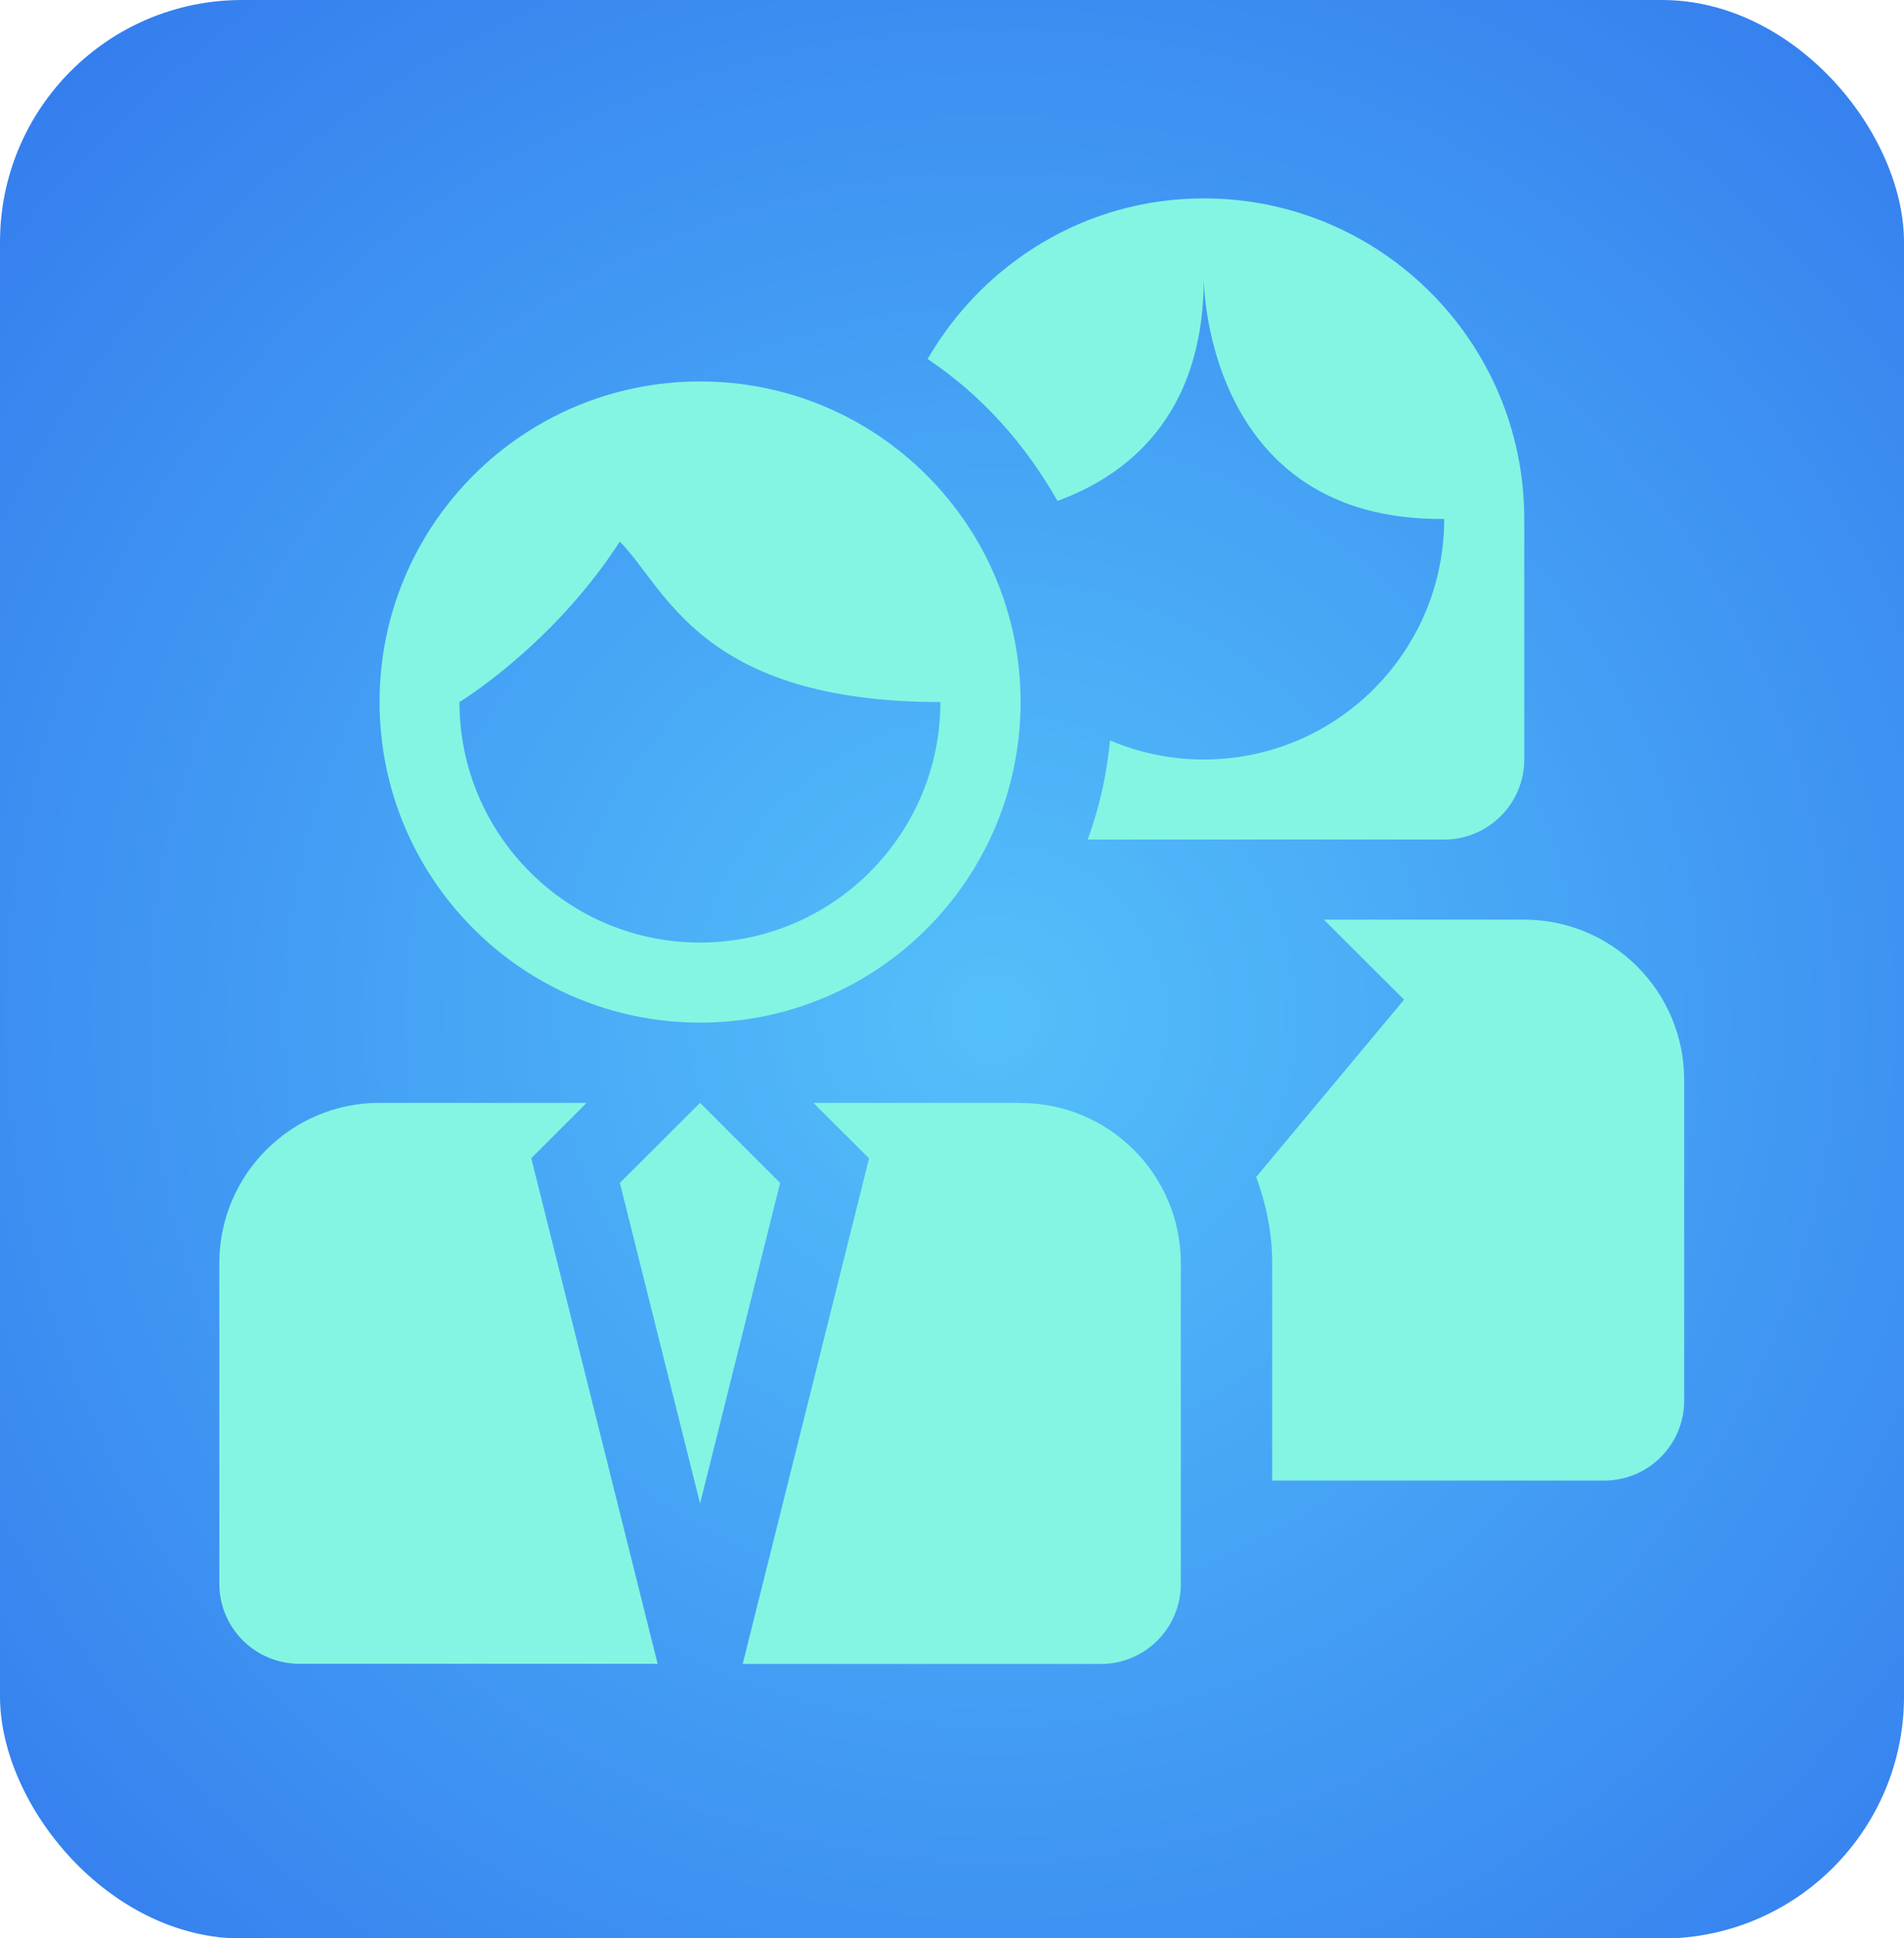 <svg xmlns="http://www.w3.org/2000/svg" xmlns:xlink="http://www.w3.org/1999/xlink" id="Layer_2" data-name="Layer 2" viewBox="0 0 117.98 120.08"><defs><style> .cls-1 { fill: none; } .cls-2 { fill: url(#Adsız_degrade_2); } .cls-3 { clip-path: url(#clippath-1); } .cls-4 { clip-path: url(#clippath-3); } .cls-5 { clip-path: url(#clippath-4); } .cls-6 { clip-path: url(#clippath-2); } .cls-7 { clip-path: url(#clippath-5); } .cls-8 { fill: #84f5e2; } .cls-9 { clip-path: url(#clippath); } </style><clipPath id="clippath"><rect class="cls-1" width="117.98" height="120.08"></rect></clipPath><clipPath id="clippath-1"><rect class="cls-1" width="117.98" height="120.09" rx="15" ry="15"></rect></clipPath><radialGradient id="Ads&#x131;z_degrade_2" data-name="Ads&#x131;z degrade 2" cx="-760.32" cy="891.81" fx="-760.32" fy="891.81" r="63.13" gradientTransform="translate(1072.75 1249.13) scale(1.33 -1.33)" gradientUnits="userSpaceOnUse"><stop offset="0" stop-color="#54c0fa"></stop><stop offset="0" stop-color="#53bffa"></stop><stop offset=".02" stop-color="#53befa"></stop><stop offset=".03" stop-color="#53bef9"></stop><stop offset=".04" stop-color="#52bdf9"></stop><stop offset=".05" stop-color="#52bcf9"></stop><stop offset=".07" stop-color="#52bbf9"></stop><stop offset=".08" stop-color="#51baf9"></stop><stop offset=".09" stop-color="#51baf9"></stop><stop offset=".1" stop-color="#50b9f9"></stop><stop offset=".11" stop-color="#50b8f8"></stop><stop offset=".12" stop-color="#50b7f8"></stop><stop offset=".14" stop-color="#4fb6f8"></stop><stop offset=".15" stop-color="#4fb6f8"></stop><stop offset=".16" stop-color="#4fb5f8"></stop><stop offset=".17" stop-color="#4eb4f8"></stop><stop offset=".18" stop-color="#4eb3f8"></stop><stop offset=".2" stop-color="#4db3f7"></stop><stop offset=".21" stop-color="#4db2f7"></stop><stop offset=".22" stop-color="#4db1f7"></stop><stop offset=".23" stop-color="#4cb0f7"></stop><stop offset=".24" stop-color="#4caff7"></stop><stop offset=".25" stop-color="#4caff7"></stop><stop offset=".26" stop-color="#4baef7"></stop><stop offset=".27" stop-color="#4baef7"></stop><stop offset=".28" stop-color="#4badf7"></stop><stop offset=".29" stop-color="#4badf6"></stop><stop offset=".29" stop-color="#4aacf6"></stop><stop offset=".3" stop-color="#4aacf6"></stop><stop offset=".31" stop-color="#4aabf6"></stop><stop offset=".32" stop-color="#4aabf6"></stop><stop offset=".32" stop-color="#49aaf6"></stop><stop offset=".33" stop-color="#49a9f6"></stop><stop offset=".34" stop-color="#49a9f6"></stop><stop offset=".35" stop-color="#49a8f6"></stop><stop offset=".36" stop-color="#48a8f6"></stop><stop offset=".36" stop-color="#48a7f5"></stop><stop offset=".37" stop-color="#48a7f5"></stop><stop offset=".38" stop-color="#48a6f5"></stop><stop offset=".39" stop-color="#47a6f5"></stop><stop offset=".39" stop-color="#47a5f5"></stop><stop offset=".4" stop-color="#47a5f5"></stop><stop offset=".41" stop-color="#47a4f5"></stop><stop offset=".42" stop-color="#46a4f5"></stop><stop offset=".43" stop-color="#46a3f5"></stop><stop offset=".43" stop-color="#46a3f5"></stop><stop offset=".44" stop-color="#46a2f5"></stop><stop offset=".45" stop-color="#45a2f4"></stop><stop offset=".46" stop-color="#45a1f4"></stop><stop offset=".46" stop-color="#45a1f4"></stop><stop offset=".47" stop-color="#45a0f4"></stop><stop offset=".48" stop-color="#44a0f4"></stop><stop offset=".49" stop-color="#449ff4"></stop><stop offset=".5" stop-color="#449ef4"></stop><stop offset=".5" stop-color="#449ef4"></stop><stop offset=".52" stop-color="#439df4"></stop><stop offset=".53" stop-color="#439cf4"></stop><stop offset=".54" stop-color="#439bf3"></stop><stop offset=".55" stop-color="#429bf3"></stop><stop offset=".56" stop-color="#429af3"></stop><stop offset=".57" stop-color="#4199f3"></stop><stop offset=".59" stop-color="#4198f3"></stop><stop offset=".6" stop-color="#4198f3"></stop><stop offset=".61" stop-color="#4097f3"></stop><stop offset=".62" stop-color="#4096f2"></stop><stop offset=".63" stop-color="#4095f2"></stop><stop offset=".64" stop-color="#3f95f2"></stop><stop offset=".65" stop-color="#3f94f2"></stop><stop offset=".66" stop-color="#3f94f2"></stop><stop offset=".66" stop-color="#3f93f2"></stop><stop offset=".67" stop-color="#3e93f2"></stop><stop offset=".68" stop-color="#3e92f2"></stop><stop offset=".69" stop-color="#3e92f2"></stop><stop offset=".7" stop-color="#3e91f2"></stop><stop offset=".7" stop-color="#3d91f1"></stop><stop offset=".71" stop-color="#3d90f1"></stop><stop offset=".72" stop-color="#3d90f1"></stop><stop offset=".73" stop-color="#3d8ff1"></stop><stop offset=".73" stop-color="#3c8ef1"></stop><stop offset=".74" stop-color="#3c8ef1"></stop><stop offset=".75" stop-color="#3c8df1"></stop><stop offset=".76" stop-color="#3c8df1"></stop><stop offset=".77" stop-color="#3b8cf1"></stop><stop offset=".78" stop-color="#3b8bf0"></stop><stop offset=".79" stop-color="#3a8af0"></stop><stop offset=".8" stop-color="#3a8af0"></stop><stop offset=".82" stop-color="#3a89f0"></stop><stop offset=".82" stop-color="#3988f0"></stop><stop offset=".83" stop-color="#3988f0"></stop><stop offset=".84" stop-color="#3987f0"></stop><stop offset=".85" stop-color="#3987f0"></stop><stop offset=".86" stop-color="#3986f0"></stop><stop offset=".86" stop-color="#3886f0"></stop><stop offset=".87" stop-color="#3885ef"></stop><stop offset=".88" stop-color="#3885ef"></stop><stop offset=".89" stop-color="#3784ef"></stop><stop offset=".9" stop-color="#3783ef"></stop><stop offset=".91" stop-color="#3782ef"></stop><stop offset=".92" stop-color="#3682ef"></stop><stop offset=".93" stop-color="#3681ef"></stop><stop offset=".94" stop-color="#3681ef"></stop><stop offset=".95" stop-color="#3680ee"></stop><stop offset=".96" stop-color="#3580ee"></stop><stop offset=".96" stop-color="#357fee"></stop><stop offset=".97" stop-color="#357eee"></stop><stop offset=".98" stop-color="#347eee"></stop><stop offset=".99" stop-color="#347dee"></stop><stop offset="1" stop-color="#347dee"></stop></radialGradient><clipPath id="clippath-2"><rect class="cls-1" x="45.94" y="67.85" width="28" height="35.43"></rect></clipPath><clipPath id="clippath-3"><rect class="cls-1" x="13.58" y="67.85" width="28.35" height="35.43"></rect></clipPath><clipPath id="clippath-4"><rect class="cls-1" x="56.6" y="12.28" width="38.67" height="40.9"></rect></clipPath><clipPath id="clippath-5"><rect class="cls-1" x="76.6" y="55.85" width="27.98" height="36"></rect></clipPath></defs><g id="katman_1" data-name="katman 1"><g class="cls-9"><g class="cls-3"><path class="cls-2" d="M0,0v120.08h117.98V0H0Z"></path></g></g><path class="cls-8" d="M43.38,63.35c10.98,0,19.86-8.89,19.86-19.86s-8.88-19.86-19.86-19.86-19.86,8.9-19.86,19.86,8.89,19.86,19.86,19.86ZM38.41,33.56c2.86,2.86,4.97,9.93,19.86,9.93,0,8.21-6.68,14.9-14.9,14.9s-14.9-6.68-14.9-14.9c0,0,5.78-3.5,9.93-9.93Z"></path><path class="cls-8" d="M43.38,68.32l-4.97,4.96,4.97,19.86,4.96-19.86-4.96-4.96Z"></path><g class="cls-6"><path class="cls-8" d="M63.24,68.32h-12.84l3.45,3.44-7.83,31.32h22.19c2.74,0,4.96-2.22,4.96-4.96v-19.86c0-5.48-4.44-9.93-9.93-9.93Z"></path></g><g class="cls-4"><path class="cls-8" d="M36.36,68.32h-12.84c-5.47,0-9.93,4.44-9.93,9.93v19.86c0,2.74,2.22,4.96,4.97,4.96h22.19l-7.83-31.32,3.44-3.44Z"></path></g><g class="cls-5"><path class="cls-8" d="M65.53,31.03c4.18-1.53,9.06-5.15,9.06-13.78,0,0,0,15.05,14.9,14.9,0,8.22-6.67,14.9-14.9,14.9-2.06,0-4.02-.42-5.81-1.18-.2,2.14-.67,4.2-1.38,6.14h22.08c2.74,0,4.97-2.22,4.97-4.96v-14.9c0-10.97-8.9-19.86-19.86-19.86-7.34,0-13.68,4.03-17.11,9.95,3.34,2.23,6.06,5.28,8.05,8.8Z"></path></g><g class="cls-7"><path class="cls-8" d="M94.45,56.97h-12.42l4.97,4.96-9.16,10.98c.61,1.67.99,3.45.99,5.33v13.48h20.57c2.74,0,4.96-2.22,4.96-4.96v-19.86c0-5.48-4.44-9.93-9.93-9.93Z"></path></g></g></svg>